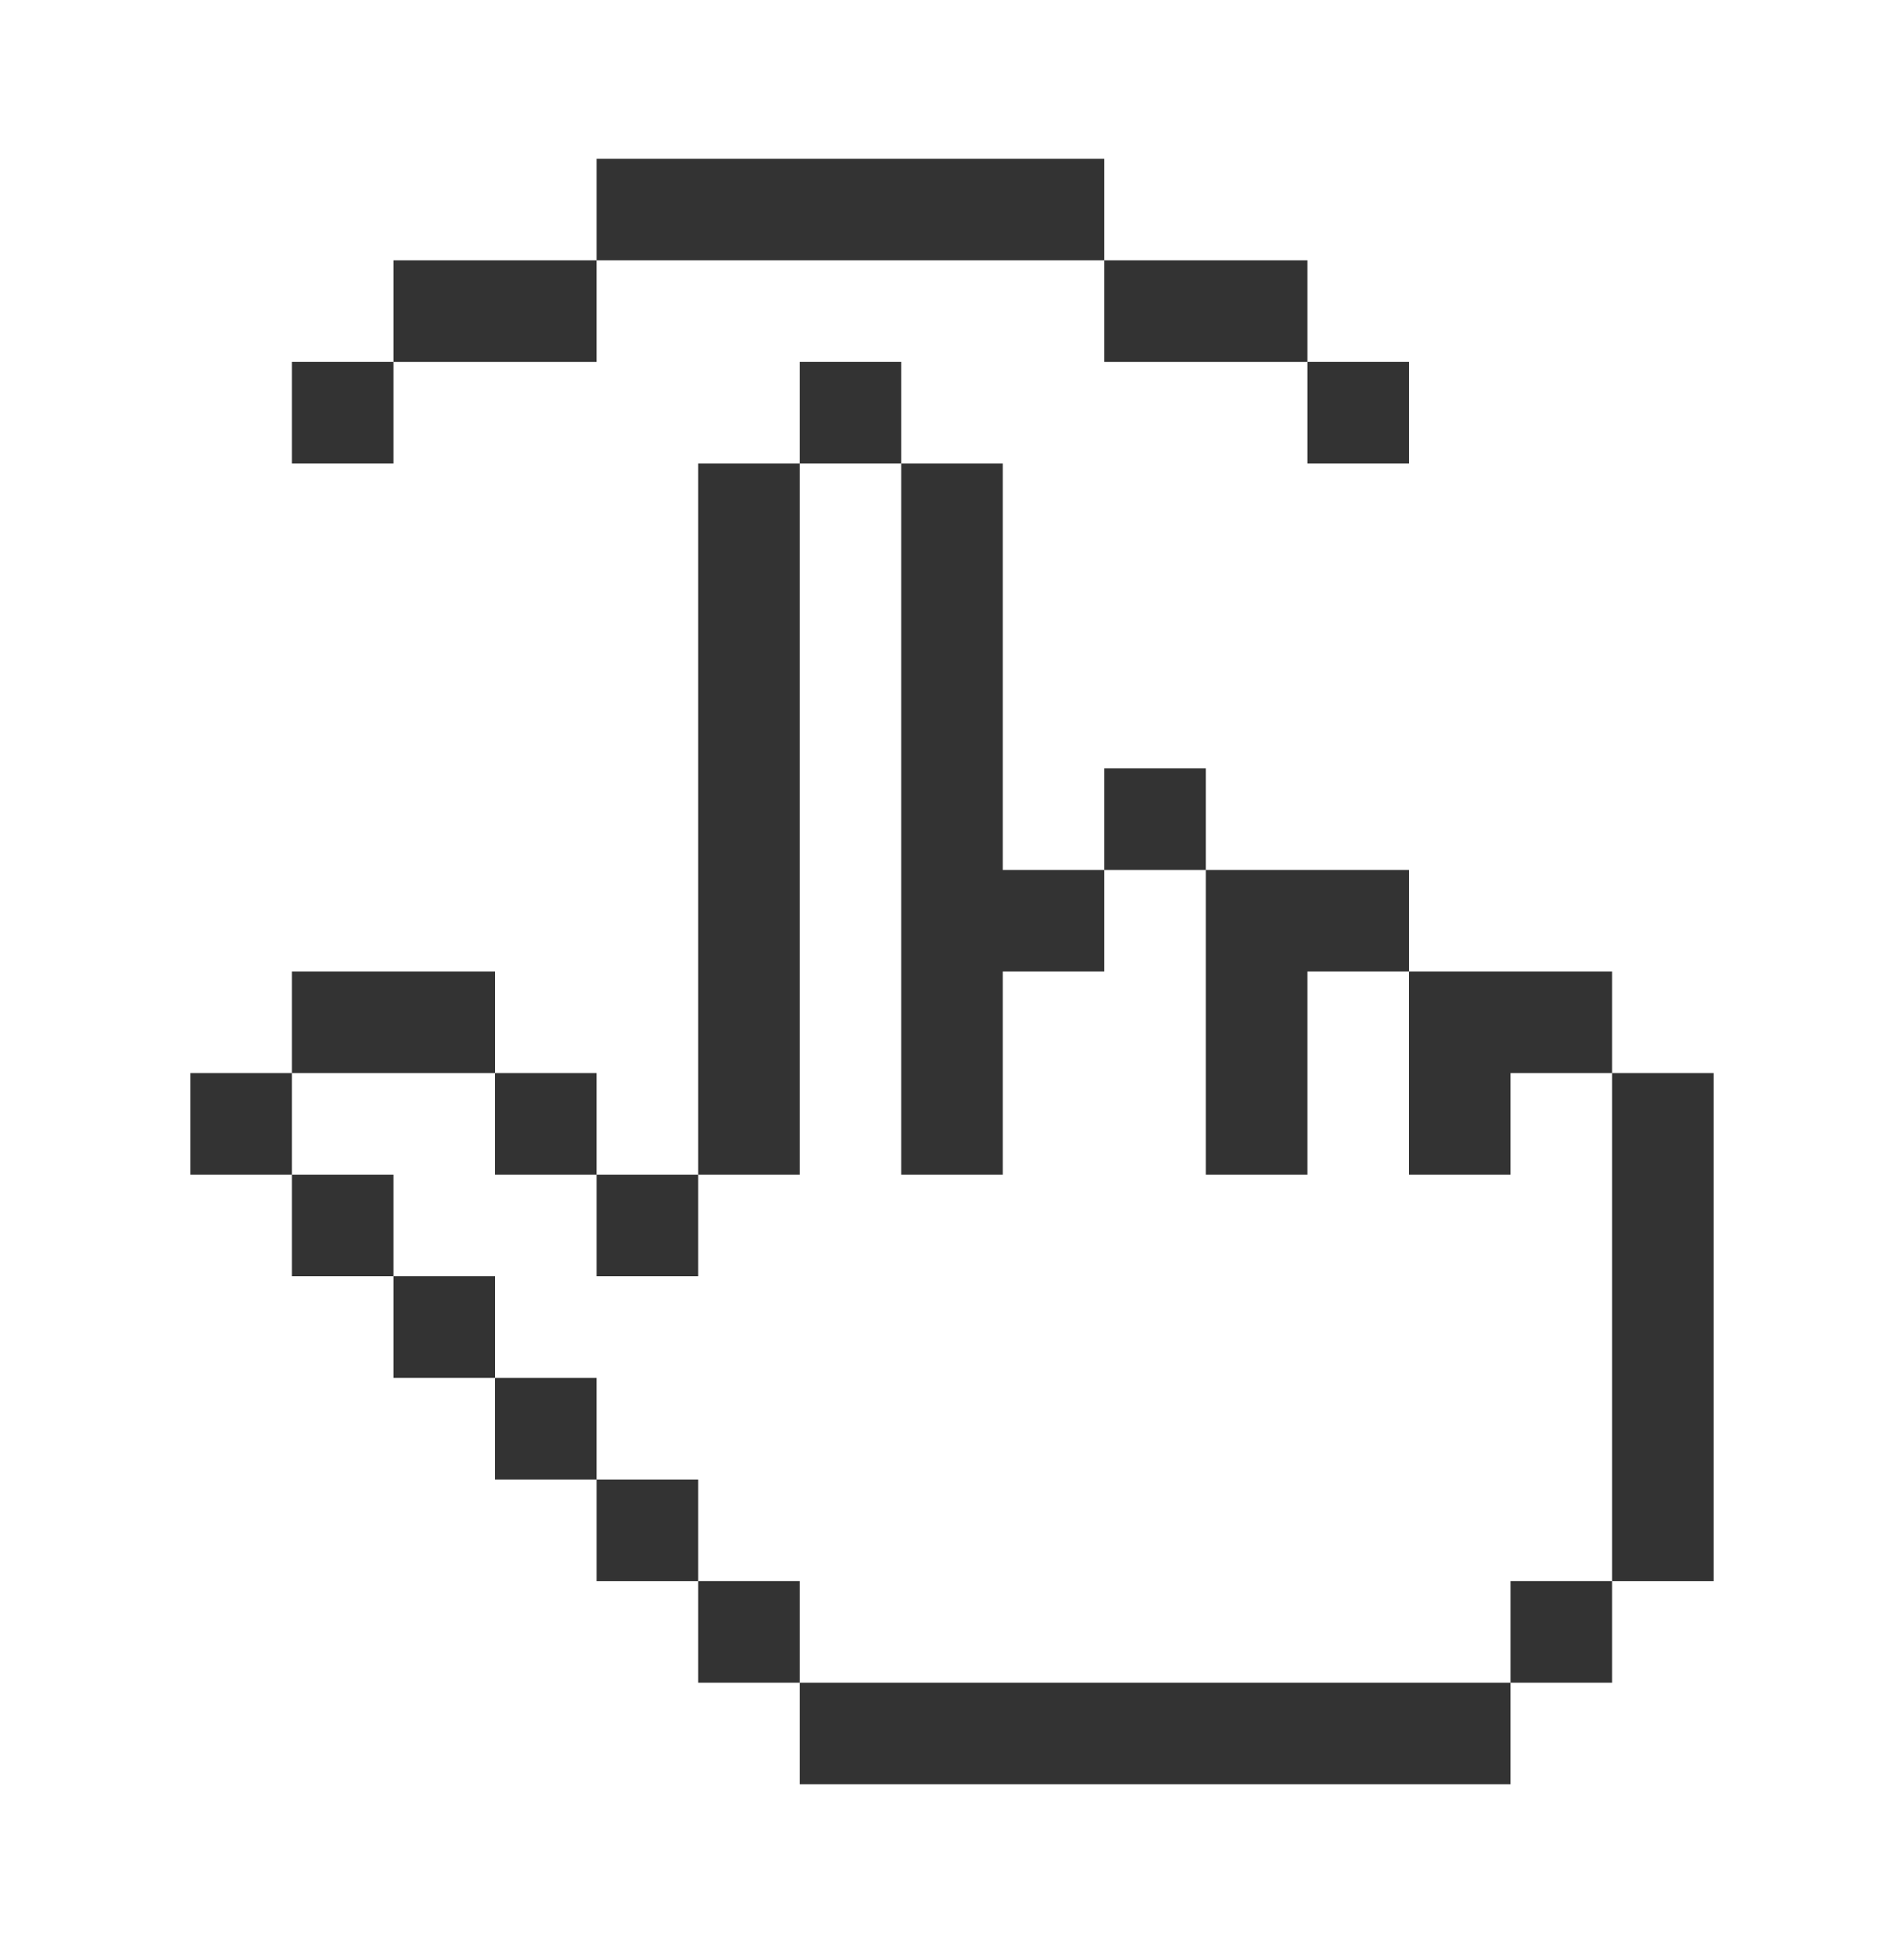 <?xml version="1.0" encoding="UTF-8"?>
<svg xmlns="http://www.w3.org/2000/svg" width="50" height="51" viewBox="0 0 50 51" fill="none">
  <path d="M29 4.167H15.667V6.834H10.333V9.5H7.667V12.167H10.333V9.5H15.667V6.834H29V9.5H34.333V12.167H37V9.5H34.333V6.834H29V4.167Z" fill="#333333"></path>
  <path fill-rule="evenodd" clip-rule="evenodd" d="M23.667 9.5H21V12.167H18.333V30.834H15.667V28.167H13V25.5H7.667V28.167H5V30.834H7.667V33.5H10.333V36.167H13V38.834H15.667V41.5H18.333V44.167H21V46.834H39.667V44.167H42.333V41.5H45V28.167H42.333V25.5H37V22.834H31.667V20.167H29V22.834H26.333V12.167H23.667V9.5ZM23.667 12.167V30.834H26.333V25.5H29V22.834H31.667V30.834H34.333V25.5H37V30.834H39.667V28.167H42.333V41.5H39.667V44.167H21V41.5H18.333V38.834H15.667V36.167H13V33.5H10.333V30.834H7.667V28.167H13V30.834H15.667V33.5H18.333V30.834H21V12.167H23.667Z" fill="#333333"></path>
</svg>
